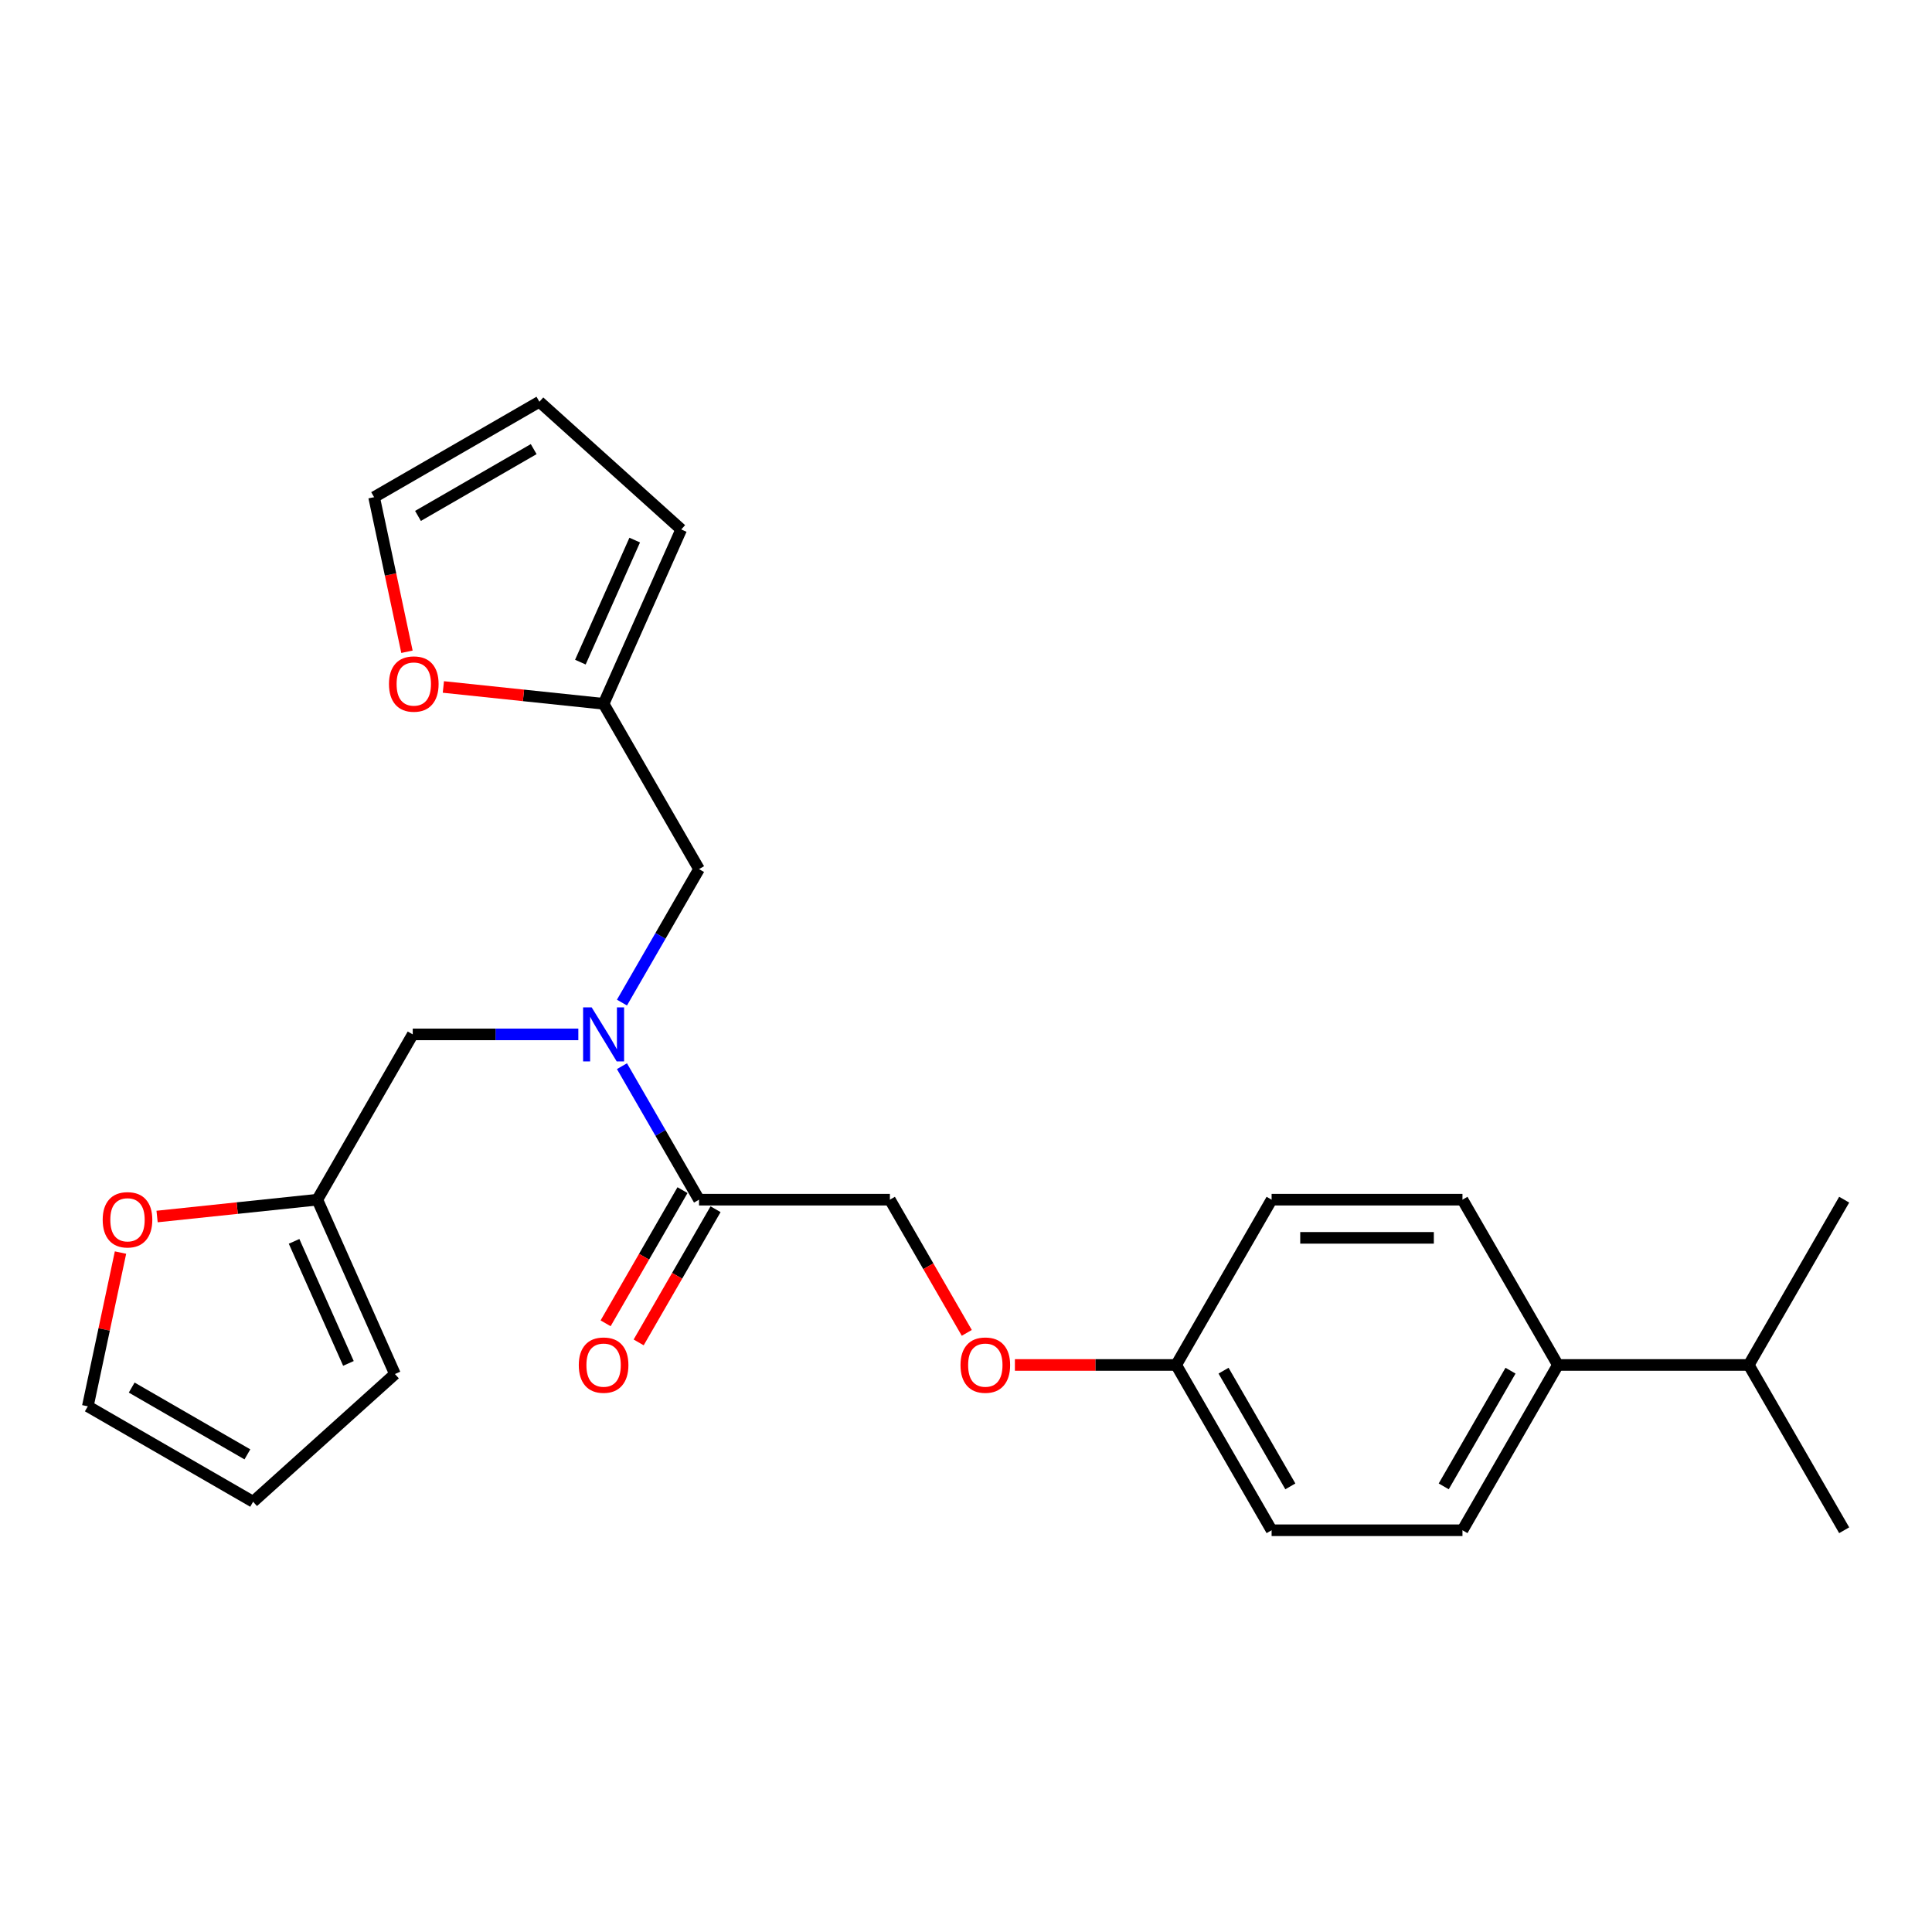 <?xml version='1.0' encoding='iso-8859-1'?>
<svg version='1.1' baseProfile='full'
              xmlns='http://www.w3.org/2000/svg'
                      xmlns:rdkit='http://www.rdkit.org/xml'
                      xmlns:xlink='http://www.w3.org/1999/xlink'
                  xml:space='preserve'
width='1000px' height='1000px' viewBox='0 0 1000 1000'>
<!-- END OF HEADER -->
<rect style='opacity:1.0;fill:#FFFFFF;stroke:none' width='1000' height='1000' x='0' y='0'> </rect>
<path class='bond-0' d='M 321.925,551.856 L 341.871,586.404' style='fill:none;fill-rule:evenodd;stroke:#0000FF;stroke-width:6px;stroke-linecap:butt;stroke-linejoin:miter;stroke-opacity:1' />
<path class='bond-0' d='M 341.871,586.404 L 361.817,620.951' style='fill:none;fill-rule:evenodd;stroke:#000000;stroke-width:6px;stroke-linecap:butt;stroke-linejoin:miter;stroke-opacity:1' />
<path class='bond-3' d='M 299.343,535.398 L 256.489,535.398' style='fill:none;fill-rule:evenodd;stroke:#0000FF;stroke-width:6px;stroke-linecap:butt;stroke-linejoin:miter;stroke-opacity:1' />
<path class='bond-3' d='M 256.489,535.398 L 213.635,535.398' style='fill:none;fill-rule:evenodd;stroke:#000000;stroke-width:6px;stroke-linecap:butt;stroke-linejoin:miter;stroke-opacity:1' />
<path class='bond-4' d='M 321.925,518.94 L 341.871,484.393' style='fill:none;fill-rule:evenodd;stroke:#0000FF;stroke-width:6px;stroke-linecap:butt;stroke-linejoin:miter;stroke-opacity:1' />
<path class='bond-4' d='M 341.871,484.393 L 361.817,449.845' style='fill:none;fill-rule:evenodd;stroke:#000000;stroke-width:6px;stroke-linecap:butt;stroke-linejoin:miter;stroke-opacity:1' />
<path class='bond-7' d='M 361.817,620.951 L 460.605,620.951' style='fill:none;fill-rule:evenodd;stroke:#000000;stroke-width:6px;stroke-linecap:butt;stroke-linejoin:miter;stroke-opacity:1' />
<path class='bond-8' d='M 353.262,616.012 L 333.361,650.48' style='fill:none;fill-rule:evenodd;stroke:#000000;stroke-width:6px;stroke-linecap:butt;stroke-linejoin:miter;stroke-opacity:1' />
<path class='bond-8' d='M 333.361,650.48 L 313.461,684.949' style='fill:none;fill-rule:evenodd;stroke:#FF0000;stroke-width:6px;stroke-linecap:butt;stroke-linejoin:miter;stroke-opacity:1' />
<path class='bond-8' d='M 370.372,625.891 L 350.472,660.359' style='fill:none;fill-rule:evenodd;stroke:#000000;stroke-width:6px;stroke-linecap:butt;stroke-linejoin:miter;stroke-opacity:1' />
<path class='bond-8' d='M 350.472,660.359 L 330.571,694.828' style='fill:none;fill-rule:evenodd;stroke:#FF0000;stroke-width:6px;stroke-linecap:butt;stroke-linejoin:miter;stroke-opacity:1' />
<path class='bond-1' d='M 312.423,364.292 L 361.817,449.845' style='fill:none;fill-rule:evenodd;stroke:#000000;stroke-width:6px;stroke-linecap:butt;stroke-linejoin:miter;stroke-opacity:1' />
<path class='bond-5' d='M 312.423,364.292 L 270.955,359.934' style='fill:none;fill-rule:evenodd;stroke:#000000;stroke-width:6px;stroke-linecap:butt;stroke-linejoin:miter;stroke-opacity:1' />
<path class='bond-5' d='M 270.955,359.934 L 229.488,355.575' style='fill:none;fill-rule:evenodd;stroke:#FF0000;stroke-width:6px;stroke-linecap:butt;stroke-linejoin:miter;stroke-opacity:1' />
<path class='bond-10' d='M 312.423,364.292 L 352.604,274.045' style='fill:none;fill-rule:evenodd;stroke:#000000;stroke-width:6px;stroke-linecap:butt;stroke-linejoin:miter;stroke-opacity:1' />
<path class='bond-10' d='M 300.4,342.719 L 328.527,279.546' style='fill:none;fill-rule:evenodd;stroke:#000000;stroke-width:6px;stroke-linecap:butt;stroke-linejoin:miter;stroke-opacity:1' />
<path class='bond-2' d='M 164.241,620.951 L 213.635,535.398' style='fill:none;fill-rule:evenodd;stroke:#000000;stroke-width:6px;stroke-linecap:butt;stroke-linejoin:miter;stroke-opacity:1' />
<path class='bond-6' d='M 164.241,620.951 L 122.773,625.31' style='fill:none;fill-rule:evenodd;stroke:#000000;stroke-width:6px;stroke-linecap:butt;stroke-linejoin:miter;stroke-opacity:1' />
<path class='bond-6' d='M 122.773,625.31 L 81.306,629.668' style='fill:none;fill-rule:evenodd;stroke:#FF0000;stroke-width:6px;stroke-linecap:butt;stroke-linejoin:miter;stroke-opacity:1' />
<path class='bond-11' d='M 164.241,620.951 L 204.421,711.199' style='fill:none;fill-rule:evenodd;stroke:#000000;stroke-width:6px;stroke-linecap:butt;stroke-linejoin:miter;stroke-opacity:1' />
<path class='bond-11' d='M 152.218,642.525 L 180.345,705.698' style='fill:none;fill-rule:evenodd;stroke:#000000;stroke-width:6px;stroke-linecap:butt;stroke-linejoin:miter;stroke-opacity:1' />
<path class='bond-13' d='M 210.644,337.35 L 202.14,297.343' style='fill:none;fill-rule:evenodd;stroke:#FF0000;stroke-width:6px;stroke-linecap:butt;stroke-linejoin:miter;stroke-opacity:1' />
<path class='bond-13' d='M 202.14,297.343 L 193.637,257.337' style='fill:none;fill-rule:evenodd;stroke:#000000;stroke-width:6px;stroke-linecap:butt;stroke-linejoin:miter;stroke-opacity:1' />
<path class='bond-12' d='M 62.37,648.328 L 53.912,688.118' style='fill:none;fill-rule:evenodd;stroke:#FF0000;stroke-width:6px;stroke-linecap:butt;stroke-linejoin:miter;stroke-opacity:1' />
<path class='bond-12' d='M 53.912,688.118 L 45.455,727.907' style='fill:none;fill-rule:evenodd;stroke:#000000;stroke-width:6px;stroke-linecap:butt;stroke-linejoin:miter;stroke-opacity:1' />
<path class='bond-16' d='M 460.605,620.951 L 480.505,655.42' style='fill:none;fill-rule:evenodd;stroke:#000000;stroke-width:6px;stroke-linecap:butt;stroke-linejoin:miter;stroke-opacity:1' />
<path class='bond-16' d='M 480.505,655.42 L 500.406,689.888' style='fill:none;fill-rule:evenodd;stroke:#FF0000;stroke-width:6px;stroke-linecap:butt;stroke-linejoin:miter;stroke-opacity:1' />
<path class='bond-9' d='M 806.363,706.504 L 756.969,792.057' style='fill:none;fill-rule:evenodd;stroke:#000000;stroke-width:6px;stroke-linecap:butt;stroke-linejoin:miter;stroke-opacity:1' />
<path class='bond-9' d='M 781.844,709.458 L 747.268,769.346' style='fill:none;fill-rule:evenodd;stroke:#000000;stroke-width:6px;stroke-linecap:butt;stroke-linejoin:miter;stroke-opacity:1' />
<path class='bond-20' d='M 806.363,706.504 L 905.151,706.504' style='fill:none;fill-rule:evenodd;stroke:#000000;stroke-width:6px;stroke-linecap:butt;stroke-linejoin:miter;stroke-opacity:1' />
<path class='bond-27' d='M 806.363,706.504 L 756.969,620.951' style='fill:none;fill-rule:evenodd;stroke:#000000;stroke-width:6px;stroke-linecap:butt;stroke-linejoin:miter;stroke-opacity:1' />
<path class='bond-15' d='M 352.604,274.045 L 279.19,207.943' style='fill:none;fill-rule:evenodd;stroke:#000000;stroke-width:6px;stroke-linecap:butt;stroke-linejoin:miter;stroke-opacity:1' />
<path class='bond-14' d='M 204.421,711.199 L 131.008,777.301' style='fill:none;fill-rule:evenodd;stroke:#000000;stroke-width:6px;stroke-linecap:butt;stroke-linejoin:miter;stroke-opacity:1' />
<path class='bond-26' d='M 45.455,727.907 L 131.008,777.301' style='fill:none;fill-rule:evenodd;stroke:#000000;stroke-width:6px;stroke-linecap:butt;stroke-linejoin:miter;stroke-opacity:1' />
<path class='bond-26' d='M 68.166,718.205 L 128.053,752.781' style='fill:none;fill-rule:evenodd;stroke:#000000;stroke-width:6px;stroke-linecap:butt;stroke-linejoin:miter;stroke-opacity:1' />
<path class='bond-25' d='M 193.637,257.337 L 279.19,207.943' style='fill:none;fill-rule:evenodd;stroke:#000000;stroke-width:6px;stroke-linecap:butt;stroke-linejoin:miter;stroke-opacity:1' />
<path class='bond-25' d='M 216.348,267.038 L 276.236,232.462' style='fill:none;fill-rule:evenodd;stroke:#000000;stroke-width:6px;stroke-linecap:butt;stroke-linejoin:miter;stroke-opacity:1' />
<path class='bond-19' d='M 525.311,706.504 L 567.049,706.504' style='fill:none;fill-rule:evenodd;stroke:#FF0000;stroke-width:6px;stroke-linecap:butt;stroke-linejoin:miter;stroke-opacity:1' />
<path class='bond-19' d='M 567.049,706.504 L 608.787,706.504' style='fill:none;fill-rule:evenodd;stroke:#000000;stroke-width:6px;stroke-linecap:butt;stroke-linejoin:miter;stroke-opacity:1' />
<path class='bond-17' d='M 756.969,792.057 L 658.181,792.057' style='fill:none;fill-rule:evenodd;stroke:#000000;stroke-width:6px;stroke-linecap:butt;stroke-linejoin:miter;stroke-opacity:1' />
<path class='bond-18' d='M 756.969,620.951 L 658.181,620.951' style='fill:none;fill-rule:evenodd;stroke:#000000;stroke-width:6px;stroke-linecap:butt;stroke-linejoin:miter;stroke-opacity:1' />
<path class='bond-18' d='M 742.151,640.709 L 672.999,640.709' style='fill:none;fill-rule:evenodd;stroke:#000000;stroke-width:6px;stroke-linecap:butt;stroke-linejoin:miter;stroke-opacity:1' />
<path class='bond-21' d='M 608.787,706.504 L 658.181,620.951' style='fill:none;fill-rule:evenodd;stroke:#000000;stroke-width:6px;stroke-linecap:butt;stroke-linejoin:miter;stroke-opacity:1' />
<path class='bond-22' d='M 608.787,706.504 L 658.181,792.057' style='fill:none;fill-rule:evenodd;stroke:#000000;stroke-width:6px;stroke-linecap:butt;stroke-linejoin:miter;stroke-opacity:1' />
<path class='bond-22' d='M 633.307,709.458 L 667.883,769.346' style='fill:none;fill-rule:evenodd;stroke:#000000;stroke-width:6px;stroke-linecap:butt;stroke-linejoin:miter;stroke-opacity:1' />
<path class='bond-23' d='M 905.151,706.504 L 954.545,792.057' style='fill:none;fill-rule:evenodd;stroke:#000000;stroke-width:6px;stroke-linecap:butt;stroke-linejoin:miter;stroke-opacity:1' />
<path class='bond-24' d='M 905.151,706.504 L 954.545,620.951' style='fill:none;fill-rule:evenodd;stroke:#000000;stroke-width:6px;stroke-linecap:butt;stroke-linejoin:miter;stroke-opacity:1' />
<path  class='atom-0' d='M 306.239 521.41
L 315.406 536.228
Q 316.315 537.69, 317.777 540.338
Q 319.239 542.985, 319.318 543.143
L 319.318 521.41
L 323.033 521.41
L 323.033 549.387
L 319.2 549.387
L 309.36 533.185
Q 308.214 531.289, 306.989 529.115
Q 305.804 526.942, 305.448 526.27
L 305.448 549.387
L 301.813 549.387
L 301.813 521.41
L 306.239 521.41
' fill='#0000FF'/>
<path  class='atom-6' d='M 201.333 354.045
Q 201.333 347.328, 204.653 343.574
Q 207.972 339.82, 214.176 339.82
Q 220.38 339.82, 223.699 343.574
Q 227.018 347.328, 227.018 354.045
Q 227.018 360.842, 223.66 364.714
Q 220.301 368.547, 214.176 368.547
Q 208.012 368.547, 204.653 364.714
Q 201.333 360.881, 201.333 354.045
M 214.176 365.386
Q 218.444 365.386, 220.735 362.541
Q 223.067 359.656, 223.067 354.045
Q 223.067 348.553, 220.735 345.786
Q 218.444 342.981, 214.176 342.981
Q 209.908 342.981, 207.577 345.747
Q 205.285 348.513, 205.285 354.045
Q 205.285 359.696, 207.577 362.541
Q 209.908 365.386, 214.176 365.386
' fill='#FF0000'/>
<path  class='atom-7' d='M 53.151 631.356
Q 53.151 624.639, 56.471 620.885
Q 59.79 617.131, 65.994 617.131
Q 72.198 617.131, 75.517 620.885
Q 78.836 624.639, 78.836 631.356
Q 78.836 638.153, 75.477 642.026
Q 72.119 645.859, 65.994 645.859
Q 59.829 645.859, 56.471 642.026
Q 53.151 638.193, 53.151 631.356
M 65.994 642.697
Q 70.261 642.697, 72.553 639.852
Q 74.885 636.968, 74.885 631.356
Q 74.885 625.864, 72.553 623.098
Q 70.261 620.292, 65.994 620.292
Q 61.726 620.292, 59.395 623.058
Q 57.103 625.824, 57.103 631.356
Q 57.103 637.007, 59.395 639.852
Q 61.726 642.697, 65.994 642.697
' fill='#FF0000'/>
<path  class='atom-9' d='M 299.58 706.583
Q 299.58 699.866, 302.9 696.112
Q 306.219 692.358, 312.423 692.358
Q 318.627 692.358, 321.946 696.112
Q 325.265 699.866, 325.265 706.583
Q 325.265 713.38, 321.906 717.252
Q 318.548 721.085, 312.423 721.085
Q 306.258 721.085, 302.9 717.252
Q 299.58 713.419, 299.58 706.583
M 312.423 717.924
Q 316.69 717.924, 318.982 715.079
Q 321.314 712.194, 321.314 706.583
Q 321.314 701.091, 318.982 698.325
Q 316.69 695.519, 312.423 695.519
Q 308.155 695.519, 305.824 698.285
Q 303.532 701.051, 303.532 706.583
Q 303.532 712.234, 305.824 715.079
Q 308.155 717.924, 312.423 717.924
' fill='#FF0000'/>
<path  class='atom-17' d='M 497.157 706.583
Q 497.157 699.866, 500.476 696.112
Q 503.795 692.358, 509.999 692.358
Q 516.203 692.358, 519.522 696.112
Q 522.841 699.866, 522.841 706.583
Q 522.841 713.38, 519.483 717.252
Q 516.124 721.085, 509.999 721.085
Q 503.835 721.085, 500.476 717.252
Q 497.157 713.419, 497.157 706.583
M 509.999 717.924
Q 514.267 717.924, 516.559 715.079
Q 518.89 712.194, 518.89 706.583
Q 518.89 701.091, 516.559 698.325
Q 514.267 695.519, 509.999 695.519
Q 505.731 695.519, 503.4 698.285
Q 501.108 701.051, 501.108 706.583
Q 501.108 712.234, 503.4 715.079
Q 505.731 717.924, 509.999 717.924
' fill='#FF0000'/>
</svg>
